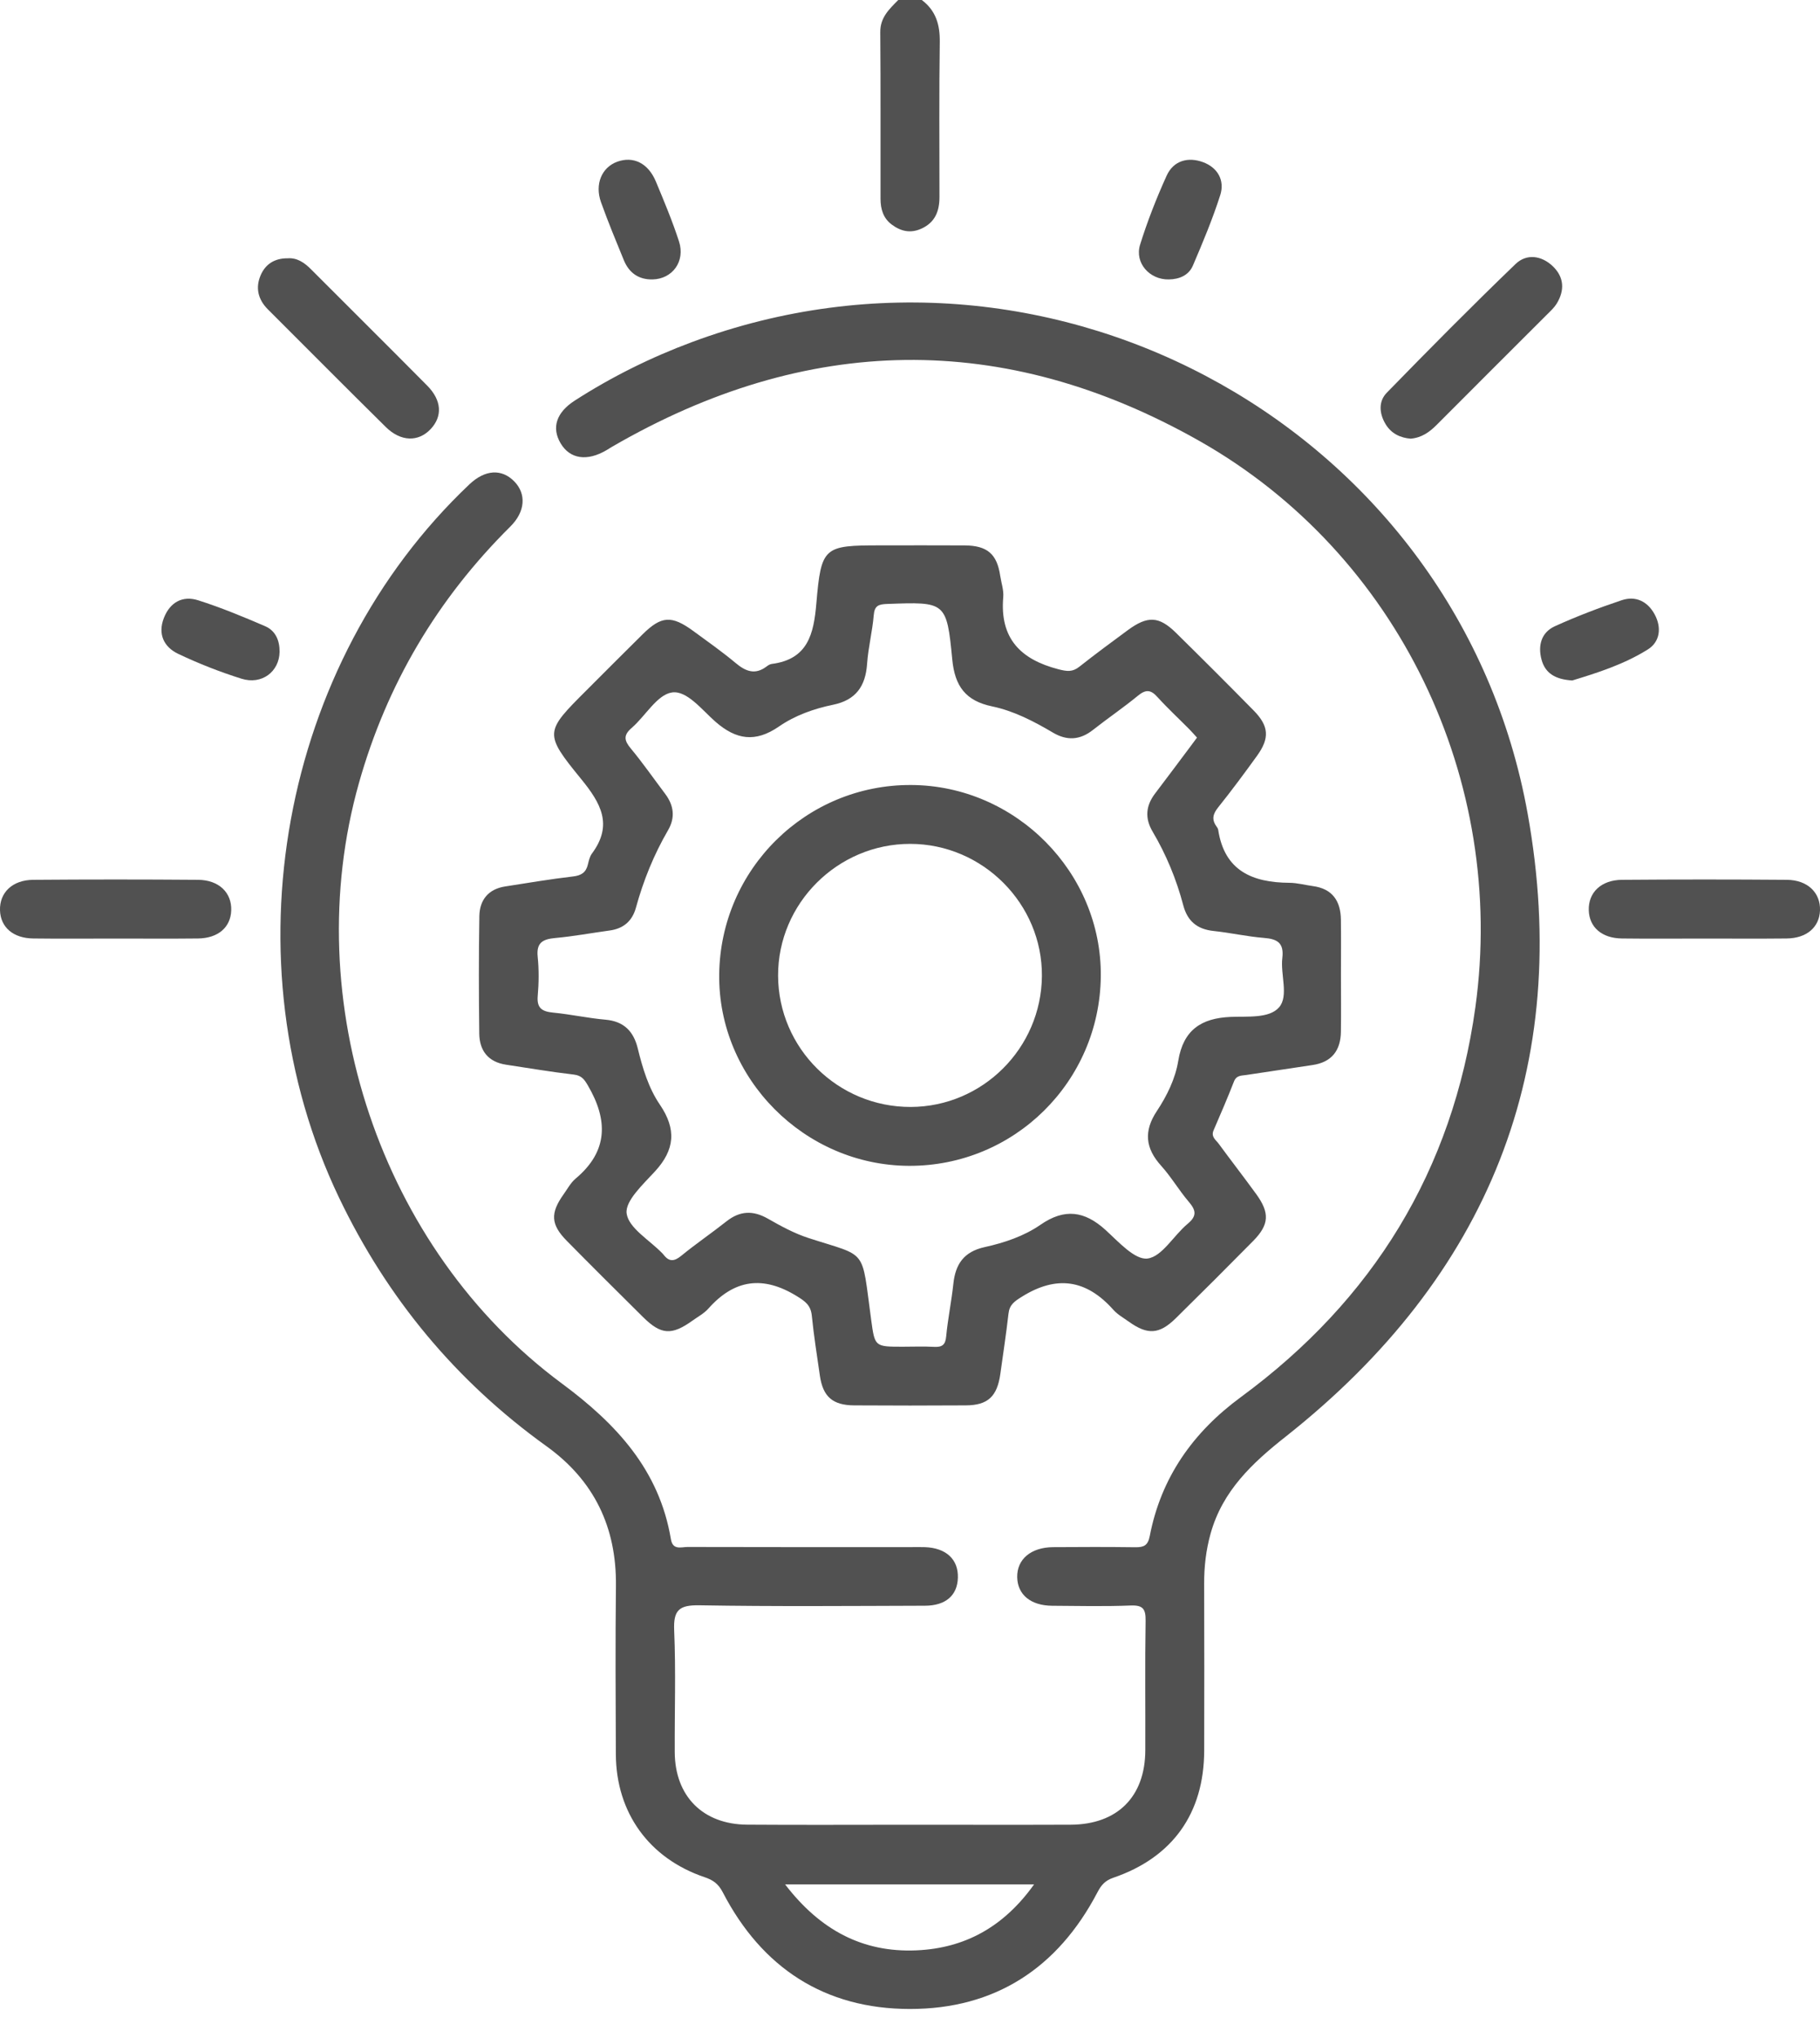 <svg width="42" height="47" viewBox="0 0 42 47" fill="none" xmlns="http://www.w3.org/2000/svg">
<path fill-rule="evenodd" clip-rule="evenodd" d="M21.272 9.11806e-05C21.598 0.245 21.693 0.572 21.687 0.972C21.67 2.162 21.68 3.353 21.68 4.543C21.68 4.868 21.581 5.132 21.26 5.275C21.011 5.387 20.791 5.336 20.583 5.183C20.382 5.036 20.32 4.821 20.32 4.587C20.317 3.306 20.325 2.026 20.314 0.745C20.31 0.402 20.522 0.21 20.729 0C20.91 9.05396e-05 21.091 9.11806e-05 21.272 9.11806e-05Z" fill="#515151"/>
<path fill-rule="evenodd" clip-rule="evenodd" d="M20.997 42.088C22.234 42.088 23.471 42.092 24.708 42.087C25.785 42.082 26.426 41.442 26.43 40.373C26.434 39.377 26.421 38.381 26.437 37.386C26.441 37.114 26.38 37.019 26.091 37.031C25.488 37.055 24.884 37.041 24.281 37.037C23.785 37.033 23.482 36.781 23.474 36.379C23.466 35.965 23.789 35.69 24.302 35.685C24.936 35.68 25.57 35.679 26.203 35.687C26.395 35.689 26.49 35.649 26.533 35.428C26.794 34.077 27.531 33.035 28.634 32.225C31.687 29.982 33.525 26.994 34.047 23.233C34.773 18.005 32.27 12.771 27.681 10.172C23.164 7.614 18.61 7.699 14.114 10.311C14.075 10.334 14.037 10.359 13.998 10.382C13.55 10.647 13.153 10.589 12.938 10.226C12.724 9.866 12.836 9.514 13.266 9.238C14.117 8.691 15.02 8.243 15.966 7.891C24.352 4.769 33.665 9.951 35.253 18.763C36.306 24.61 34.345 29.442 29.672 33.134C28.897 33.745 28.211 34.388 27.937 35.372C27.83 35.753 27.787 36.138 27.788 36.532C27.792 37.815 27.792 39.097 27.789 40.38C27.785 41.823 27.061 42.842 25.692 43.31C25.5 43.376 25.412 43.48 25.323 43.651C24.41 45.393 22.963 46.339 20.997 46.337C19.032 46.336 17.583 45.39 16.679 43.645C16.575 43.444 16.449 43.361 16.259 43.297C14.982 42.865 14.219 41.813 14.212 40.465C14.206 39.168 14.2 37.87 14.214 36.573C14.228 35.222 13.708 34.145 12.611 33.357C10.523 31.857 8.936 29.946 7.825 27.626C5.215 22.172 6.465 15.303 10.833 11.171C11.194 10.83 11.578 10.806 11.87 11.106C12.148 11.392 12.125 11.8 11.777 12.145C10.094 13.813 8.927 15.78 8.282 18.065C6.868 23.073 8.78 28.812 12.963 31.908C14.221 32.839 15.214 33.902 15.482 35.5C15.526 35.764 15.723 35.68 15.868 35.681C17.588 35.686 19.308 35.684 21.028 35.684C21.133 35.684 21.239 35.681 21.345 35.685C21.834 35.703 22.117 35.967 22.105 36.389C22.094 36.796 21.826 37.035 21.345 37.036C19.61 37.041 17.875 37.056 16.141 37.026C15.672 37.018 15.537 37.136 15.558 37.608C15.598 38.541 15.566 39.478 15.571 40.413C15.576 41.429 16.22 42.079 17.241 42.086C18.493 42.095 19.745 42.088 20.997 42.088ZM18.118 43.464C18.924 44.513 19.902 45.038 21.146 44.985C22.271 44.937 23.167 44.439 23.863 43.464C21.934 43.464 20.076 43.464 18.118 43.464Z" fill="#515151"/>
<path fill-rule="evenodd" clip-rule="evenodd" d="M30.945 22.482C30.945 22.919 30.95 23.357 30.944 23.794C30.938 24.231 30.732 24.502 30.283 24.566C29.776 24.639 29.271 24.721 28.764 24.794C28.647 24.812 28.533 24.797 28.475 24.948C28.328 25.325 28.167 25.698 28.006 26.07C27.94 26.221 28.059 26.292 28.125 26.382C28.411 26.771 28.706 27.152 28.99 27.542C29.304 27.975 29.29 28.245 28.923 28.619C28.33 29.22 27.732 29.817 27.13 30.409C26.752 30.779 26.482 30.793 26.052 30.486C25.93 30.398 25.792 30.322 25.694 30.212C25.069 29.509 24.38 29.407 23.575 29.913C23.406 30.019 23.296 30.095 23.273 30.299C23.22 30.763 23.149 31.225 23.085 31.688C23.012 32.209 22.798 32.412 22.29 32.415C21.431 32.421 20.571 32.42 19.711 32.415C19.216 32.412 18.992 32.215 18.921 31.735C18.854 31.272 18.781 30.811 18.734 30.346C18.71 30.106 18.583 30.015 18.386 29.894C17.608 29.416 16.946 29.507 16.345 30.185C16.247 30.295 16.107 30.369 15.985 30.457C15.501 30.805 15.256 30.791 14.839 30.378C14.25 29.794 13.661 29.21 13.079 28.619C12.708 28.243 12.696 27.98 13.008 27.544C13.096 27.421 13.17 27.28 13.283 27.185C14.041 26.55 14.032 25.829 13.564 25.032C13.481 24.89 13.417 24.806 13.241 24.785C12.718 24.724 12.198 24.636 11.677 24.557C11.269 24.495 11.066 24.237 11.06 23.843C11.049 22.939 11.047 22.033 11.062 21.129C11.069 20.757 11.27 20.506 11.658 20.446C12.178 20.365 12.698 20.277 13.221 20.216C13.415 20.194 13.523 20.124 13.567 19.938C13.588 19.851 13.609 19.756 13.661 19.686C14.151 19.025 13.866 18.525 13.411 17.968C12.544 16.906 12.573 16.882 13.544 15.912C13.971 15.485 14.397 15.058 14.826 14.634C15.261 14.203 15.498 14.187 16.003 14.557C16.331 14.797 16.665 15.032 16.977 15.293C17.207 15.485 17.424 15.573 17.688 15.374C17.724 15.347 17.767 15.319 17.809 15.314C18.643 15.207 18.779 14.625 18.839 13.916C18.951 12.607 19.011 12.579 20.318 12.579C20.966 12.579 21.615 12.576 22.263 12.58C22.785 12.584 23.008 12.779 23.082 13.282C23.107 13.446 23.166 13.613 23.152 13.773C23.069 14.724 23.551 15.211 24.427 15.437C24.623 15.487 24.749 15.504 24.908 15.378C25.275 15.088 25.651 14.811 26.027 14.534C26.483 14.199 26.746 14.21 27.138 14.596C27.74 15.188 28.338 15.785 28.93 16.387C29.283 16.745 29.303 17.023 29.011 17.429C28.72 17.832 28.424 18.232 28.113 18.62C27.991 18.772 27.957 18.899 28.071 19.059C28.088 19.083 28.108 19.111 28.112 19.139C28.257 20.09 28.906 20.356 29.757 20.362C29.936 20.363 30.114 20.413 30.293 20.437C30.749 20.497 30.939 20.782 30.944 21.215C30.949 21.637 30.945 22.06 30.945 22.482ZM27.623 17.013C27.558 16.942 27.502 16.876 27.441 16.815C27.197 16.569 26.942 16.333 26.709 16.076C26.557 15.906 26.441 15.898 26.262 16.045C25.925 16.322 25.562 16.568 25.219 16.838C24.921 17.072 24.62 17.088 24.299 16.898C23.857 16.637 23.398 16.398 22.896 16.293C22.285 16.166 22.034 15.829 21.975 15.208C21.847 13.874 21.819 13.881 20.474 13.93C20.278 13.937 20.181 13.966 20.163 14.19C20.132 14.565 20.036 14.934 20.01 15.309C19.975 15.828 19.75 16.148 19.222 16.256C18.778 16.347 18.341 16.504 17.973 16.759C17.431 17.131 16.989 17.064 16.512 16.648C16.2 16.376 15.851 15.917 15.503 15.972C15.161 16.027 14.896 16.513 14.579 16.788C14.381 16.958 14.403 17.078 14.557 17.264C14.836 17.6 15.086 17.96 15.349 18.309C15.551 18.576 15.587 18.857 15.416 19.15C15.089 19.713 14.847 20.31 14.675 20.937C14.59 21.245 14.387 21.419 14.069 21.462C13.651 21.519 13.235 21.597 12.816 21.635C12.53 21.661 12.374 21.738 12.408 22.067C12.439 22.366 12.435 22.672 12.409 22.971C12.384 23.257 12.513 23.331 12.765 23.356C13.17 23.395 13.569 23.484 13.973 23.519C14.4 23.557 14.622 23.79 14.718 24.183C14.829 24.638 14.967 25.097 15.228 25.479C15.614 26.047 15.574 26.518 15.116 27.017C14.845 27.313 14.421 27.699 14.461 27.99C14.508 28.326 14.989 28.602 15.282 28.905C15.292 28.916 15.303 28.926 15.312 28.938C15.439 29.105 15.556 29.1 15.721 28.965C16.059 28.688 16.422 28.442 16.764 28.171C17.075 27.925 17.379 27.913 17.723 28.11C18.022 28.281 18.332 28.449 18.658 28.555C20.041 29.004 19.874 28.759 20.104 30.442C20.189 31.061 20.184 31.062 20.83 31.062C21.071 31.062 21.313 31.052 21.553 31.065C21.737 31.075 21.817 31.025 21.835 30.824C21.873 30.419 21.957 30.019 22 29.615C22.047 29.159 22.242 28.871 22.721 28.765C23.175 28.665 23.63 28.513 24.013 28.248C24.565 27.866 25.027 27.929 25.51 28.367C25.808 28.637 26.187 29.065 26.481 29.028C26.817 28.986 27.086 28.493 27.409 28.226C27.633 28.04 27.594 27.907 27.429 27.714C27.205 27.451 27.028 27.146 26.797 26.89C26.429 26.484 26.39 26.087 26.697 25.626C26.93 25.275 27.123 24.881 27.19 24.47C27.307 23.755 27.722 23.484 28.399 23.455C28.786 23.438 29.289 23.496 29.517 23.234C29.744 22.972 29.546 22.482 29.592 22.097C29.634 21.751 29.48 21.657 29.169 21.633C28.779 21.602 28.395 21.514 28.006 21.473C27.628 21.433 27.403 21.248 27.306 20.88C27.148 20.281 26.913 19.712 26.597 19.178C26.414 18.867 26.443 18.579 26.659 18.298C26.924 17.951 27.184 17.599 27.447 17.25C27.5 17.179 27.553 17.107 27.623 17.013Z" fill="#515151"/>
<path fill-rule="evenodd" clip-rule="evenodd" d="M2.667 21.648C2.034 21.648 1.4 21.654 0.767 21.646C0.303 21.641 0.012 21.386 0 20.996C-0.012 20.587 0.286 20.296 0.769 20.293C2.035 20.283 3.302 20.283 4.569 20.293C5.052 20.296 5.35 20.589 5.336 20.998C5.323 21.389 5.033 21.641 4.568 21.646C3.934 21.653 3.301 21.648 2.667 21.648Z" fill="#515151"/>
<path fill-rule="evenodd" clip-rule="evenodd" d="M39.329 21.648C38.696 21.648 38.062 21.654 37.429 21.646C36.965 21.641 36.675 21.386 36.664 20.995C36.652 20.585 36.949 20.296 37.433 20.293C38.7 20.283 39.967 20.283 41.233 20.293C41.715 20.296 42.014 20.591 42 20.999C41.986 21.387 41.692 21.642 41.229 21.646C40.596 21.653 39.963 21.648 39.329 21.648Z" fill="#515151"/>
<path fill-rule="evenodd" clip-rule="evenodd" d="M6.637 5.958C6.85 5.941 7.02 6.053 7.175 6.209C8.069 7.105 8.968 7.995 9.859 8.895C10.195 9.234 10.214 9.602 9.94 9.895C9.657 10.198 9.249 10.191 8.903 9.849C7.991 8.95 7.089 8.041 6.182 7.136C5.956 6.91 5.891 6.64 6.014 6.351C6.122 6.098 6.331 5.955 6.637 5.958Z" fill="#515151"/>
<path fill-rule="evenodd" clip-rule="evenodd" d="M32.556 10.118C32.32 10.1 32.106 10.004 31.972 9.778C31.828 9.535 31.808 9.258 32.002 9.059C32.98 8.056 33.965 7.06 34.975 6.089C35.227 5.846 35.574 5.891 35.836 6.143C36.098 6.396 36.11 6.7 35.922 7.006C35.867 7.094 35.788 7.168 35.713 7.242C34.861 8.095 34.005 8.944 33.155 9.799C32.99 9.964 32.814 10.094 32.556 10.118Z" fill="#515151"/>
<path fill-rule="evenodd" clip-rule="evenodd" d="M15.058 6.445C14.735 6.451 14.516 6.292 14.396 6.001C14.215 5.559 14.031 5.116 13.87 4.666C13.72 4.248 13.887 3.86 14.244 3.73C14.615 3.596 14.958 3.762 15.136 4.188C15.326 4.643 15.517 5.099 15.669 5.568C15.819 6.029 15.517 6.436 15.058 6.445Z" fill="#515151"/>
<path fill-rule="evenodd" clip-rule="evenodd" d="M26.972 6.445C26.529 6.454 26.179 6.064 26.31 5.643C26.479 5.101 26.688 4.569 26.922 4.053C27.081 3.702 27.419 3.613 27.764 3.741C28.099 3.865 28.269 4.16 28.159 4.502C27.982 5.055 27.756 5.594 27.527 6.129C27.431 6.35 27.215 6.442 26.972 6.445Z" fill="#515151"/>
<path fill-rule="evenodd" clip-rule="evenodd" d="M6.452 15.036C6.444 15.493 6.04 15.802 5.572 15.654C5.074 15.498 4.584 15.305 4.112 15.081C3.782 14.924 3.637 14.625 3.782 14.253C3.924 13.89 4.214 13.731 4.574 13.846C5.1 14.013 5.612 14.225 6.12 14.444C6.359 14.547 6.455 14.775 6.452 15.036Z" fill="#515151"/>
<path fill-rule="evenodd" clip-rule="evenodd" d="M36.284 15.695C35.885 15.671 35.656 15.524 35.573 15.211C35.487 14.887 35.569 14.586 35.882 14.444C36.385 14.216 36.903 14.018 37.427 13.843C37.748 13.737 38.023 13.872 38.185 14.172C38.349 14.475 38.308 14.803 38.029 14.978C37.472 15.328 36.841 15.525 36.284 15.695Z" fill="#515151"/>
<path fill-rule="evenodd" clip-rule="evenodd" d="M20.977 26.89C18.562 26.881 16.57 24.873 16.597 22.476C16.624 20.048 18.601 18.096 21.024 18.106C23.438 18.115 25.429 20.123 25.403 22.522C25.377 24.952 23.403 26.899 20.977 26.89ZM21.018 25.532C22.675 25.526 24.029 24.176 24.044 22.515C24.058 20.849 22.681 19.466 21.006 19.464C19.33 19.462 17.95 20.838 17.956 22.505C17.962 24.179 19.336 25.537 21.018 25.532Z" fill="#515151"/>
</svg>
